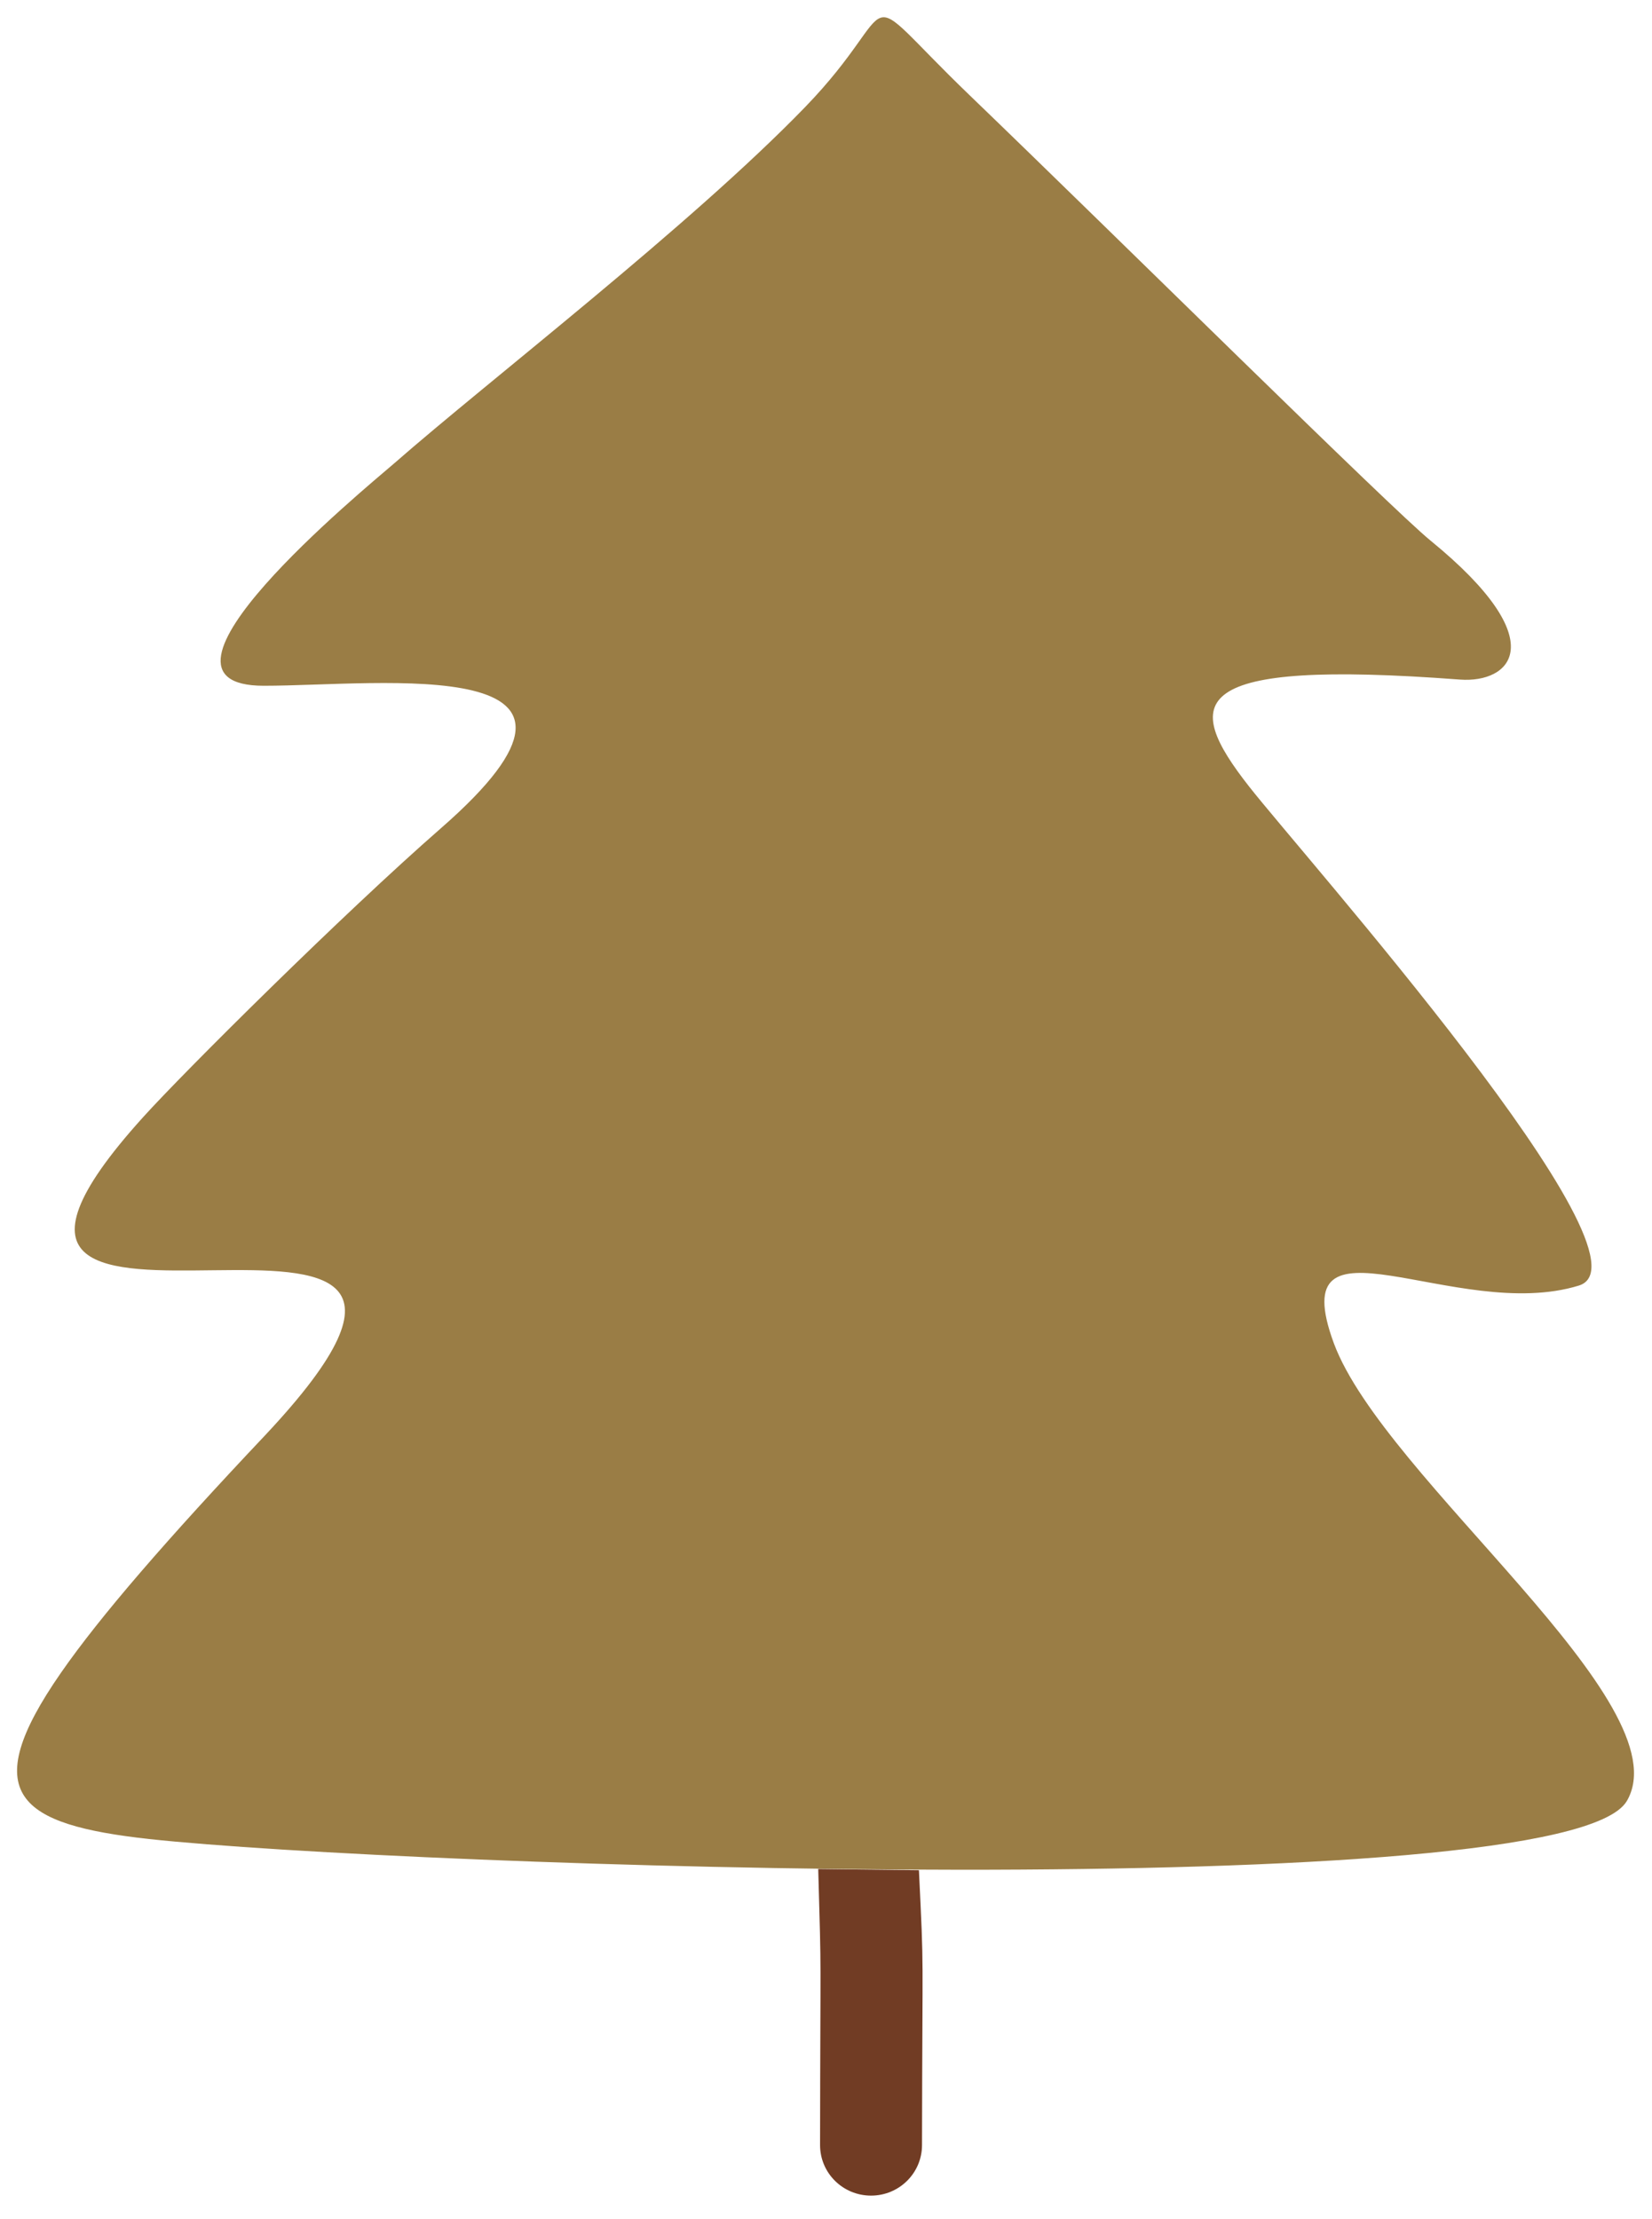 <?xml version="1.0" encoding="UTF-8"?> <svg xmlns="http://www.w3.org/2000/svg" width="67" height="90" viewBox="0 0 67 90" fill="none"> <path fill-rule="evenodd" clip-rule="evenodd" d="M37.269 75.849C37.482 80.313 37.406 78.521 37.394 86.993C37.394 88.134 36.467 89.046 35.327 89.046C34.186 89.046 33.259 88.134 33.259 86.993C33.269 78.407 33.321 80.639 33.185 75.8C34.544 75.816 35.91 75.832 37.269 75.849Z" fill="#713C24"></path> <path fill-rule="evenodd" clip-rule="evenodd" d="M32.637 4.36C27.975 9.171 19.834 15.424 15.985 18.794C14.724 19.883 5.063 27.812 10.698 27.812C15.476 27.812 26.12 26.404 17.876 33.596C13.96 37.016 7.461 43.47 5.799 45.314C-5.748 58.088 23.381 44.778 10.741 58.222C6.767 62.43 4.064 65.548 2.47 67.845C-0.963 72.79 0.762 73.997 6.042 74.584C16.407 75.707 63.49 77.299 65.98 73.041C68.283 69.102 56.138 59.966 54.099 54.484C51.98 48.751 59.043 53.679 64.037 52.137C67.423 51.081 52.845 34.686 50.663 31.903C47.929 28.416 48.084 26.723 59.214 27.561C61.241 27.712 63.07 26.052 58.022 21.928C56.433 20.638 45.225 9.54 39.319 3.857C34.427 -0.854 36.829 0.035 32.637 4.36Z" fill="#9A7D45"></path> </svg> 